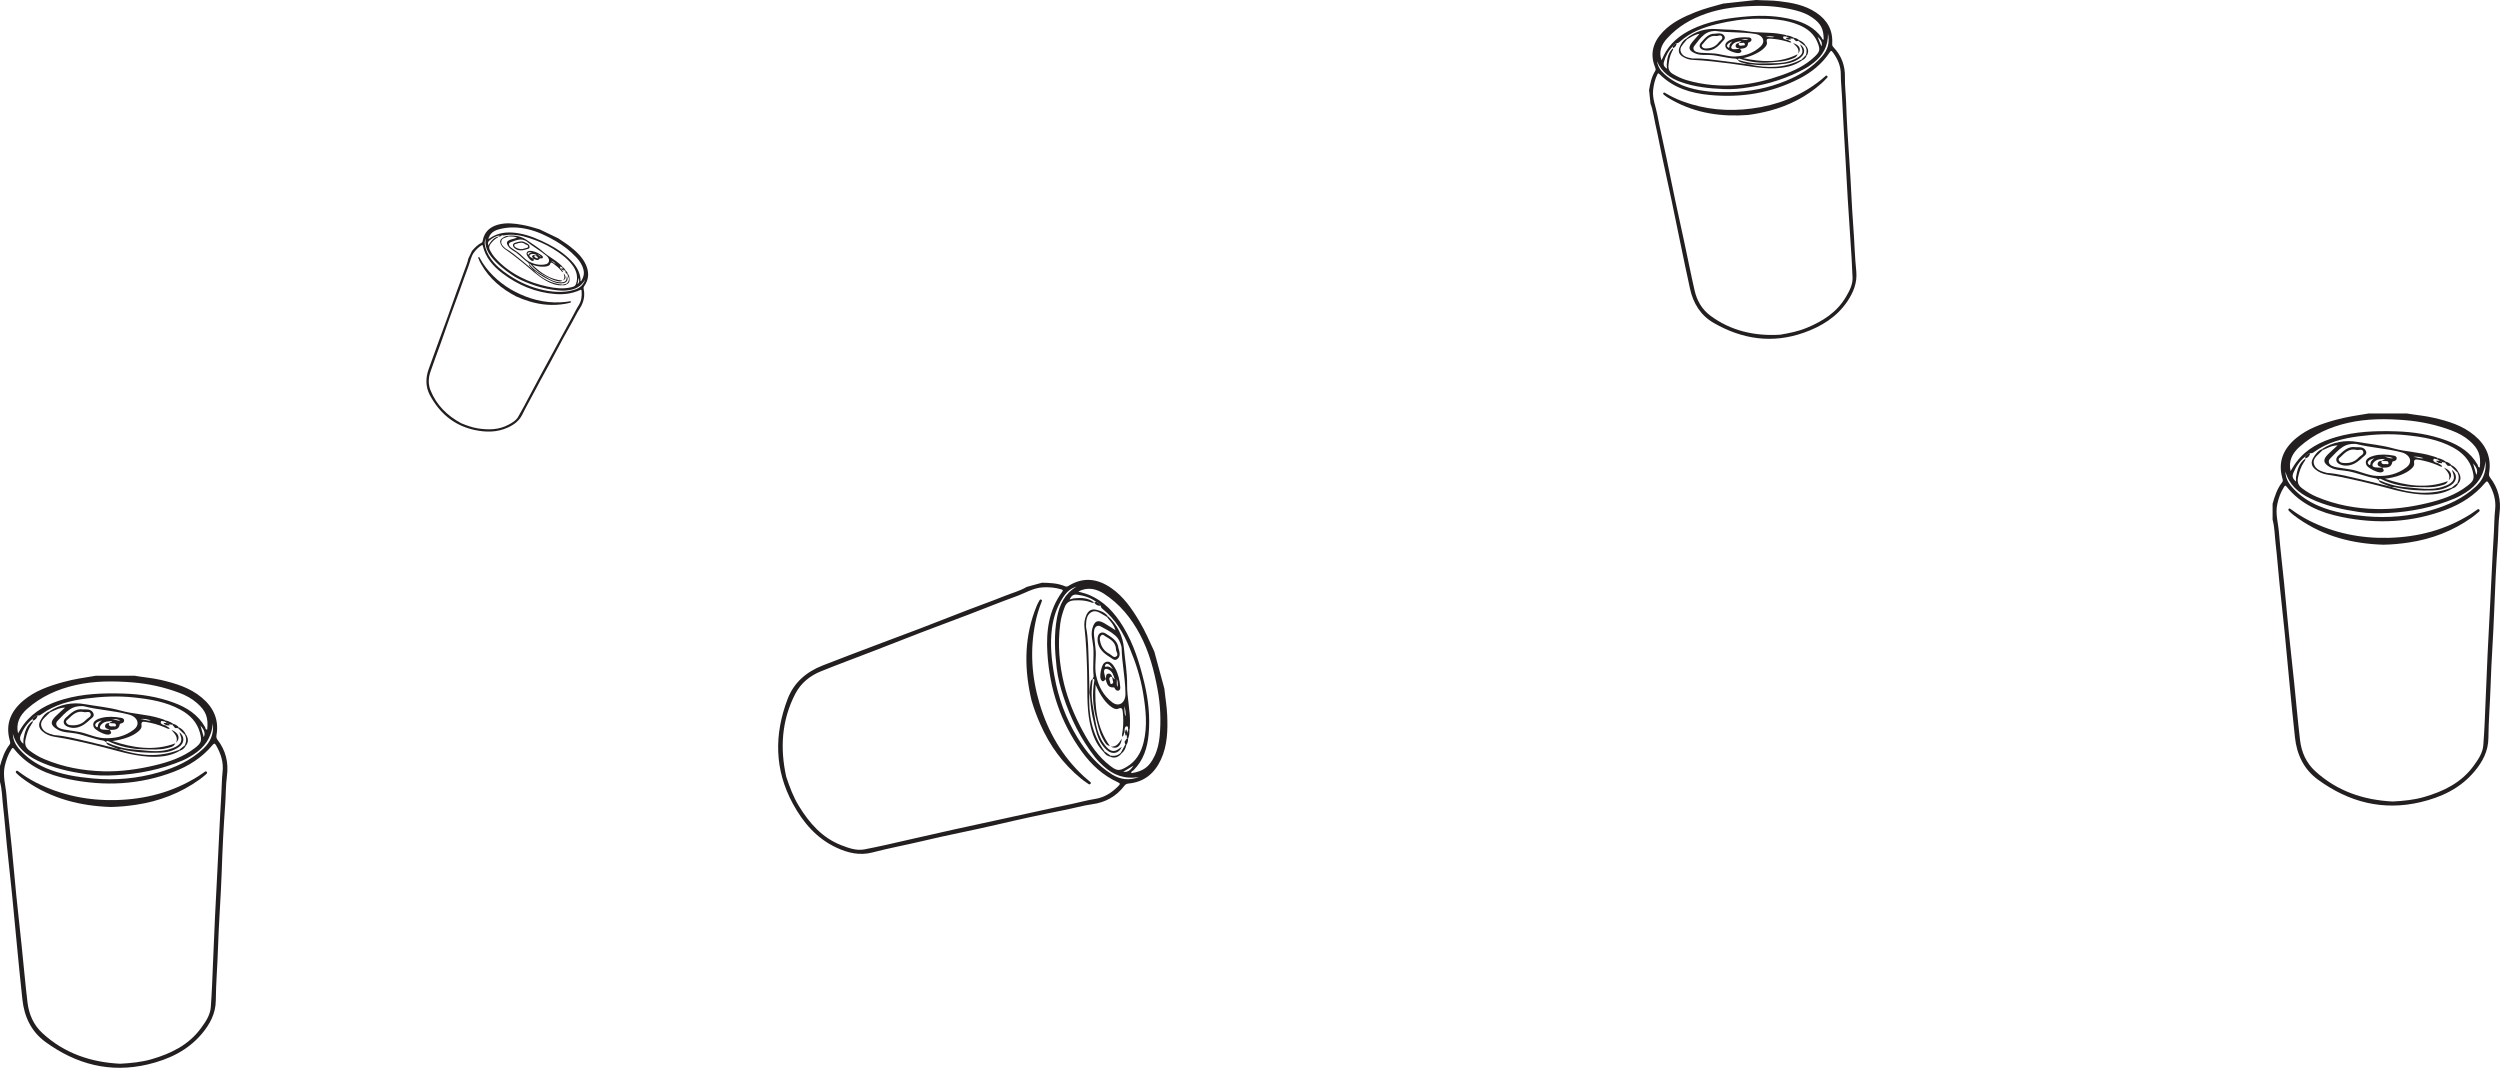 <?xml version="1.0" encoding="UTF-8"?>
<svg xmlns="http://www.w3.org/2000/svg" xmlns:xlink="http://www.w3.org/1999/xlink" width="210.151pt" height="89.759pt" viewBox="0 0 210.151 89.759" version="1.1">
<defs>
<clipPath id="clip1">
  <path d="M 0 56 L 20 56 L 20 89.758 L 0 89.758 Z M 0 56 "/>
</clipPath>
<clipPath id="clip2">
  <path d="M 191 34 L 210.152 34 L 210.152 68 L 191 68 Z M 191 34 "/>
</clipPath>
</defs>
<g id="surface1">
<g clip-path="url(#clip1)" clip-rule="nonzero">
<path style=" stroke:none;fill-rule:evenodd;fill:rgb(13.73%,12.16%,12.549%);fill-opacity:1;" d="M 17.129 61.969 C 17.312 61.566 17.09 61.277 16.852 60.992 C 16.945 61.316 17.035 61.645 17.129 61.969 M 1.078 61.68 C 1.098 62.199 1.273 62.594 1.684 63.043 C 2.297 63.723 3.043 64.219 3.883 64.574 C 5.148 65.109 6.477 65.32 7.836 65.441 C 9.699 65.609 11.527 65.449 13.316 64.934 C 14.711 64.535 16.008 63.945 17.09 62.938 C 17.699 62.367 17.988 61.695 17.895 60.785 C 17.789 62.02 17.176 62.852 16.219 63.453 C 15.938 63.629 15.648 63.797 15.348 63.926 C 13.539 64.688 11.645 65.066 9.695 65.168 C 8.879 65.211 8.055 65.203 7.234 65.078 C 5.828 64.867 4.441 64.562 3.152 63.938 C 2.18 63.465 1.391 62.797 1.078 61.68 M 1.516 61.645 C 1.68 61.383 1.816 61.121 2 60.883 C 2.855 59.762 4.035 59.156 5.348 58.781 C 6.992 58.305 8.68 58.25 10.371 58.301 C 11.832 58.344 13.262 58.566 14.637 59.078 C 15.707 59.477 16.641 60.07 17.23 61.105 C 17.277 61.184 17.254 61.344 17.418 61.332 C 17.523 60.316 17.316 59.766 16.566 59.105 C 16.125 58.715 15.605 58.441 15.059 58.234 C 13.812 57.766 12.527 57.48 11.199 57.367 C 9.57 57.234 7.949 57.223 6.348 57.59 C 4.832 57.934 3.445 58.551 2.273 59.594 C 1.66 60.145 1.328 60.797 1.516 61.645 M 10.102 89.418 C 11.016 89.367 11.898 89.285 12.75 89.035 C 14.371 88.562 15.852 87.848 16.883 86.441 C 17.277 85.906 17.668 85.348 17.719 84.664 C 17.809 83.422 17.859 82.172 17.906 80.926 C 18.004 78.32 18.137 75.715 18.277 73.113 C 18.391 71.016 18.473 68.914 18.602 66.816 C 18.645 66.172 18.637 65.52 18.711 64.875 C 18.801 64.066 18.566 63.355 18.172 62.668 C 18.059 62.48 18.008 62.457 17.855 62.641 C 16.984 63.688 15.863 64.395 14.609 64.875 C 11.746 65.969 8.801 66.117 5.812 65.504 C 4.012 65.129 2.367 64.445 1.18 62.953 C 1.059 62.801 1.016 62.898 0.949 63 C 0.676 63.43 0.512 63.902 0.398 64.398 C 0.215 65.23 0.48 66.031 0.543 66.844 C 0.648 68.242 0.828 69.637 0.969 71.031 C 1.105 72.445 1.23 73.863 1.371 75.277 C 1.512 76.672 1.672 78.066 1.816 79.465 C 1.984 81.066 2.121 82.668 2.312 84.266 C 2.43 85.262 2.824 86.168 3.574 86.852 C 5.422 88.555 7.656 89.297 10.102 89.418 M 2.746 60.422 C 2.277 60.789 1.965 61.27 1.738 61.812 C 1.625 62.09 1.695 62.301 1.969 62.523 C 1.969 62.348 1.953 62.234 1.973 62.129 C 2.074 61.539 2.227 60.977 2.75 60.602 C 2.789 60.727 2.695 60.805 2.637 60.895 C 2.375 61.281 2.242 61.715 2.145 62.164 C 2.062 62.539 2.148 62.84 2.465 63.078 C 2.859 63.375 3.273 63.629 3.727 63.816 C 5.316 64.484 6.988 64.793 8.699 64.836 C 10.152 64.871 11.594 64.672 13.008 64.336 C 14.211 64.051 15.371 63.656 16.367 62.891 C 16.926 62.461 16.988 62.277 16.809 61.602 C 16.566 60.699 15.969 60.098 15.18 59.664 C 13.953 58.988 12.602 58.77 11.234 58.625 C 9.891 58.484 8.551 58.547 7.219 58.723 C 5.895 58.895 4.621 59.223 3.512 60.02 C 3.406 60.094 3.309 60.172 3.168 60.137 C 2.992 60.184 2.84 60.258 2.746 60.422 M 11.297 56.801 C 12.039 56.93 12.793 56.988 13.527 57.156 C 14.766 57.445 15.973 57.809 16.969 58.645 C 17.945 59.465 18.422 60.496 18.199 61.789 C 18.172 61.945 18.191 62.059 18.281 62.18 C 18.977 63.078 19.223 64.098 19.078 65.211 C 18.973 66.012 18.988 66.82 18.93 67.621 C 18.793 69.512 18.699 71.402 18.637 73.297 C 18.562 75.441 18.391 77.582 18.324 79.73 C 18.281 81.184 18.152 82.633 18.141 84.086 C 18.133 85.195 17.648 86.09 16.965 86.902 C 15.773 88.312 14.191 89.055 12.434 89.473 C 9.258 90.223 6.398 89.469 3.809 87.578 C 2.625 86.711 2.039 85.465 1.883 84.023 C 1.715 82.504 1.57 80.98 1.422 79.457 C 1.281 78.043 1.156 76.633 1.016 75.219 C 0.875 73.82 0.715 72.426 0.574 71.031 C 0.465 69.93 0.383 68.832 0.254 67.734 C 0.176 67.062 0.18 66.383 0 65.723 L 0 64.395 C 0.18 63.758 0.383 63.125 0.801 62.598 C 0.898 62.473 0.852 62.359 0.82 62.238 C 0.434 60.855 0.918 59.766 1.973 58.883 C 2.938 58.074 4.098 57.672 5.293 57.34 C 6.203 57.086 7.137 56.953 8.066 56.801 Z M 11.297 56.801 "/>
</g>
<path style=" stroke:none;fill-rule:evenodd;fill:rgb(13.73%,12.16%,12.549%);fill-opacity:1;" d="M 2.758 60.594 C 2.754 60.535 2.75 60.477 2.746 60.422 C 2.84 60.258 2.992 60.184 3.168 60.137 C 3.117 60.363 2.98 60.52 2.758 60.594 "/>
<path style=" stroke:none;fill-rule:evenodd;fill:rgb(13.73%,12.16%,12.549%);fill-opacity:1;" d="M 9.316 67.836 C 6.773 67.754 4.34 67.148 2.184 65.645 C 1.91 65.453 1.645 65.258 1.406 65.02 C 1.352 64.965 1.285 64.898 1.352 64.82 C 1.43 64.738 1.5 64.816 1.555 64.855 C 2.039 65.219 2.543 65.539 3.082 65.809 C 5.188 66.863 7.422 67.312 9.766 67.254 C 12.227 67.188 14.535 66.582 16.637 65.27 C 16.797 65.168 16.953 65.059 17.109 64.953 C 17.195 64.891 17.305 64.77 17.387 64.898 C 17.461 65.012 17.316 65.086 17.238 65.156 C 17.082 65.289 16.922 65.418 16.754 65.539 C 15.156 66.68 13.375 67.359 11.441 67.648 C 10.75 67.754 10.062 67.82 9.316 67.836 "/>
<path style=" stroke:none;fill-rule:evenodd;fill:rgb(13.73%,12.16%,12.549%);fill-opacity:1;" d="M 11.816 60.461 C 12.109 60.441 12.371 60.641 12.684 60.551 C 12.391 60.48 12.117 60.375 11.816 60.461 M 6.926 59.355 C 6.516 59.344 6.195 59.422 5.906 59.605 C 5.492 59.875 5.172 60.25 4.832 60.602 C 4.648 60.789 4.715 61.055 4.965 61.188 C 5.113 61.266 5.281 61.312 5.457 61.336 C 5.801 61.379 6.141 61.453 6.48 61.496 C 7.25 61.598 7.938 62.004 8.719 62.047 C 9.645 62.098 10.508 61.902 11.25 61.332 C 11.715 60.98 11.652 60.473 11.145 60.184 C 11.039 60.121 10.91 60.086 10.793 60.055 C 9.559 59.73 8.277 59.684 7.043 59.367 C 6.98 59.352 6.918 59.355 6.926 59.355 M 4.145 59.797 C 5.059 59.195 6.105 59.008 7.129 59.191 C 8.129 59.371 9.156 59.453 10.133 59.73 C 11.215 60.039 12.344 60.035 13.41 60.375 C 13.574 60.426 13.742 60.465 13.895 60.555 L 13.824 60.641 C 13.715 60.672 13.508 60.477 13.512 60.773 C 13.613 60.926 13.789 60.938 13.941 60.992 C 14.031 61.105 14.219 61.105 14.262 61.27 C 14.094 61.285 13.965 61.188 13.82 61.129 C 13.324 60.922 12.816 60.777 12.285 60.691 C 11.98 60.641 11.852 60.656 11.898 61.004 C 11.922 61.203 11.773 61.355 11.629 61.48 C 11.379 61.703 11.082 61.848 10.773 61.969 C 10.344 62.133 9.898 62.23 9.441 62.293 C 11.195 62.867 12.949 63.156 14.738 62.484 C 14.605 62.793 14.305 62.82 14.039 62.891 C 13.406 63.055 12.758 62.996 12.113 62.988 C 11.07 62.977 10.062 62.762 9.117 62.312 C 8.992 62.254 8.945 62.285 8.926 62.402 C 8.848 62.352 8.773 62.27 8.688 62.258 C 7.898 62.137 7.16 61.805 6.375 61.656 C 5.855 61.559 5.305 61.602 4.824 61.316 C 4.246 60.973 4.195 60.688 4.672 60.215 C 4.914 59.973 5.172 59.754 5.473 59.48 C 4.961 59.488 4.598 59.719 4.215 59.879 C 4.191 59.852 4.168 59.824 4.145 59.797 "/>
<path style=" stroke:none;fill-rule:evenodd;fill:rgb(13.73%,12.16%,12.549%);fill-opacity:1;" d="M 15.125 63.105 C 14.289 63.594 13.371 63.66 12.434 63.602 C 10.961 63.504 9.574 63.016 8.152 62.68 C 6.961 62.395 5.77 62.117 4.559 61.93 C 4.195 61.875 3.863 61.727 3.578 61.488 C 3.266 61.223 3.203 60.914 3.402 60.559 C 3.578 60.242 3.793 59.949 4.145 59.797 C 4.168 59.824 4.191 59.852 4.215 59.879 C 4.156 59.934 4.094 59.98 4.039 60.039 C 3.762 60.332 3.348 60.605 3.477 61.051 C 3.613 61.531 4.105 61.668 4.555 61.793 C 4.57 61.797 4.586 61.797 4.602 61.797 C 5.559 61.867 6.484 62.125 7.414 62.336 C 8.27 62.535 9.117 62.758 9.969 62.969 C 11.66 63.539 13.355 63.691 15.062 63.031 C 15.086 63.055 15.105 63.082 15.125 63.105 "/>
<path style=" stroke:none;fill-rule:evenodd;fill:rgb(13.73%,12.16%,12.549%);fill-opacity:1;" d="M 15.605 61.703 C 15.836 62.043 15.879 62.379 15.602 62.715 C 15.578 62.691 15.555 62.676 15.531 62.656 C 15.672 62.359 15.695 62.059 15.539 61.762 C 15.562 61.742 15.582 61.723 15.605 61.703 "/>
<path style=" stroke:none;fill-rule:evenodd;fill:rgb(13.73%,12.16%,12.549%);fill-opacity:1;" d="M 15.027 61.133 C 15.289 61.258 15.48 61.445 15.605 61.703 C 15.582 61.723 15.562 61.742 15.539 61.762 C 15.348 61.574 15.156 61.391 14.965 61.207 C 14.984 61.184 15.008 61.156 15.027 61.133 "/>
<path style=" stroke:none;fill-rule:evenodd;fill:rgb(13.73%,12.16%,12.549%);fill-opacity:1;" d="M 13.895 60.555 C 14.137 60.598 14.352 60.703 14.555 60.844 C 14.531 60.871 14.508 60.898 14.488 60.926 C 14.402 60.91 14.32 60.895 14.234 60.883 C 14.172 60.848 14.105 60.816 14.039 60.781 C 13.969 60.734 13.895 60.688 13.824 60.641 Z M 13.895 60.555 "/>
<path style=" stroke:none;fill-rule:evenodd;fill:rgb(13.73%,12.16%,12.549%);fill-opacity:1;" d="M 14.555 60.844 C 14.738 60.895 14.902 60.984 15.027 61.133 C 15.008 61.156 14.984 61.184 14.965 61.207 C 14.887 61.203 14.805 61.203 14.723 61.199 C 14.688 61.156 14.648 61.113 14.613 61.07 C 14.57 61.023 14.531 60.973 14.488 60.926 C 14.512 60.898 14.531 60.871 14.555 60.844 "/>
<path style=" stroke:none;fill-rule:evenodd;fill:rgb(13.73%,12.16%,12.549%);fill-opacity:1;" d="M 15.602 62.715 C 15.492 62.906 15.336 63.039 15.125 63.105 C 15.105 63.082 15.086 63.055 15.062 63.031 C 15.219 62.906 15.375 62.781 15.531 62.656 C 15.555 62.676 15.578 62.691 15.602 62.715 "/>
<path style=" stroke:none;fill-rule:evenodd;fill:rgb(13.73%,12.16%,12.549%);fill-opacity:1;" d="M 13.965 60.961 C 13.91 60.887 13.773 60.895 13.758 60.773 C 13.852 60.777 13.945 60.781 14.039 60.781 C 14.105 60.816 14.172 60.848 14.238 60.883 C 14.238 60.914 14.238 60.949 14.242 60.98 C 14.148 60.977 14.055 60.969 13.965 60.961 "/>
<path style=" stroke:none;fill-rule:evenodd;fill:rgb(13.73%,12.16%,12.549%);fill-opacity:1;" d="M 9.371 60.461 C 9.613 60.41 9.836 60.641 10.121 60.555 C 9.875 60.477 9.645 60.391 9.371 60.461 M 8.566 60.547 C 8.395 60.633 8.191 60.648 8.062 60.805 C 7.996 60.883 7.98 60.973 8.055 61.059 C 8.082 61.09 8.133 61.141 8.16 61.133 C 8.262 61.109 8.219 61.008 8.238 60.941 C 8.293 60.754 8.441 60.668 8.566 60.547 M 9.215 61.352 C 9.406 61.582 9.383 61.695 9.129 61.75 C 8.844 61.812 7.977 61.379 7.875 61.109 C 7.797 60.902 7.832 60.711 8.027 60.566 C 8.18 60.453 8.359 60.387 8.539 60.344 C 9.082 60.211 9.629 60.242 10.172 60.34 C 10.293 60.359 10.43 60.41 10.434 60.566 C 10.441 60.691 10.348 60.758 10.234 60.797 C 10.18 60.82 10.078 60.832 10.074 60.863 C 9.992 61.391 9.586 61.348 9.211 61.355 C 9.09 61.238 8.805 61.27 8.832 61.023 C 8.855 60.832 9.023 60.758 9.219 60.781 C 9.188 60.82 9.129 60.867 9.137 60.891 C 9.227 61.168 9.473 61.012 9.645 61.066 C 9.715 61.09 9.758 61.004 9.746 60.941 C 9.699 60.738 9.52 60.828 9.395 60.797 C 9.336 60.781 9.27 60.789 9.207 60.789 C 9.234 60.672 9.375 60.73 9.438 60.621 C 9.082 60.625 8.746 60.633 8.5 60.922 C 8.316 61.137 8.379 61.301 8.656 61.332 C 8.844 61.355 9.031 61.344 9.215 61.352 "/>
<path style=" stroke:none;fill-rule:evenodd;fill:rgb(13.73%,12.16%,12.549%);fill-opacity:1;" d="M 7.043 59.855 C 6.453 59.723 6.094 60.09 5.727 60.445 C 5.645 60.523 5.496 60.594 5.574 60.75 C 5.645 60.883 5.758 60.941 5.918 60.957 C 6.434 61.012 6.887 60.891 7.242 60.5 C 7.383 60.344 7.691 60.254 7.621 60.008 C 7.539 59.73 7.238 59.914 7.043 59.855 M 6.984 59.633 C 7.09 59.633 7.168 59.629 7.246 59.633 C 7.52 59.633 7.758 59.719 7.859 59.988 C 7.953 60.242 7.715 60.352 7.574 60.484 C 7.266 60.777 6.938 61.043 6.504 61.152 C 6.215 61.219 5.938 61.195 5.672 61.082 C 5.312 60.934 5.246 60.598 5.531 60.336 C 5.953 59.957 6.359 59.531 6.984 59.633 "/>
<path style=" stroke:none;fill-rule:evenodd;fill:rgb(13.73%,12.16%,12.549%);fill-opacity:1;" d="M 14.406 61.352 C 15.031 61.613 15.184 62.031 14.805 62.434 C 15 61.953 14.672 61.664 14.406 61.352 "/>
<path style=" stroke:none;fill-rule:evenodd;fill:rgb(13.73%,12.16%,12.549%);fill-opacity:1;" d="M 15.078 61.543 C 15.547 61.914 15.527 62.477 15.008 62.816 C 14.551 63.121 14.031 63.254 13.488 63.27 C 12.414 63.305 11.348 63.246 10.293 63.004 C 10.188 62.977 10.074 62.98 9.965 62.973 C 9.738 62.887 9.508 62.805 9.289 62.703 C 9.145 62.641 8.961 62.598 8.922 62.395 C 9.656 62.719 10.418 62.945 11.219 63 C 12.266 63.07 13.312 63.312 14.348 62.945 C 14.496 62.895 14.645 62.844 14.781 62.77 C 15.258 62.504 15.348 62.223 15.133 61.719 C 15.109 61.664 15.098 61.602 15.078 61.543 "/>
<path style=" stroke:none;fill-rule:evenodd;fill:rgb(13.73%,12.16%,12.549%);fill-opacity:1;" d="M 48.547 23.891 C 48.734 23.738 48.691 23.547 48.641 23.355 C 48.613 23.535 48.582 23.711 48.547 23.891 M 40.832 20.023 C 40.719 20.277 40.715 20.512 40.809 20.824 C 40.949 21.297 41.195 21.711 41.52 22.078 C 42.008 22.629 42.602 23.043 43.234 23.418 C 44.102 23.934 45.023 24.277 46.012 24.445 C 46.781 24.574 47.547 24.59 48.305 24.352 C 48.734 24.219 49.031 23.961 49.195 23.496 C 48.859 24.07 48.367 24.332 47.762 24.398 C 47.586 24.422 47.406 24.438 47.23 24.43 C 46.176 24.379 45.172 24.121 44.203 23.715 C 43.793 23.547 43.395 23.352 43.027 23.102 C 42.395 22.672 41.793 22.203 41.312 21.602 C 40.953 21.145 40.723 20.637 40.832 20.023 M 41.051 20.105 C 41.191 20.02 41.32 19.922 41.465 19.848 C 42.141 19.504 42.852 19.488 43.578 19.609 C 44.484 19.758 45.316 20.125 46.125 20.543 C 46.824 20.902 47.465 21.344 48.012 21.91 C 48.438 22.352 48.754 22.859 48.801 23.496 C 48.805 23.547 48.754 23.617 48.84 23.652 C 49.125 23.184 49.152 22.867 48.945 22.371 C 48.82 22.078 48.629 21.828 48.414 21.602 C 47.918 21.082 47.363 20.645 46.742 20.281 C 45.984 19.84 45.199 19.457 44.34 19.262 C 43.523 19.078 42.707 19.055 41.895 19.289 C 41.473 19.41 41.156 19.652 41.051 20.105 M 38.762 35.574 C 39.215 35.762 39.664 35.926 40.133 36.004 C 41.031 36.148 41.914 36.148 42.742 35.703 C 43.059 35.535 43.375 35.355 43.559 35.035 C 43.895 34.453 44.207 33.863 44.52 33.266 C 45.172 32.027 45.844 30.793 46.516 29.562 C 47.059 28.574 47.586 27.574 48.137 26.586 C 48.309 26.281 48.453 25.965 48.641 25.672 C 48.875 25.301 48.926 24.898 48.891 24.473 C 48.883 24.355 48.863 24.332 48.746 24.387 C 48.078 24.691 47.371 24.773 46.652 24.715 C 45.008 24.582 43.547 23.969 42.238 22.977 C 41.453 22.379 40.816 21.664 40.586 20.664 C 40.562 20.559 40.516 20.598 40.461 20.633 C 40.23 20.777 40.039 20.969 39.871 21.184 C 39.586 21.543 39.531 21.992 39.371 22.402 C 39.098 23.105 38.859 23.824 38.602 24.531 C 38.344 25.25 38.074 25.965 37.812 26.684 C 37.559 27.395 37.312 28.105 37.059 28.82 C 36.766 29.633 36.461 30.445 36.18 31.262 C 36.004 31.773 35.988 32.305 36.191 32.812 C 36.695 34.066 37.602 34.945 38.762 35.574 M 41.934 19.797 C 41.621 19.867 41.355 20.027 41.121 20.238 C 41 20.348 40.988 20.465 41.07 20.637 C 41.109 20.555 41.129 20.492 41.164 20.445 C 41.348 20.188 41.551 19.945 41.895 19.887 C 41.883 19.957 41.82 19.977 41.77 20.004 C 41.555 20.129 41.387 20.309 41.238 20.504 C 41.109 20.668 41.082 20.832 41.18 21.023 C 41.301 21.258 41.445 21.477 41.621 21.676 C 42.238 22.367 42.973 22.902 43.797 23.32 C 44.492 23.68 45.234 23.918 46 24.086 C 46.652 24.227 47.305 24.305 47.969 24.16 C 48.336 24.086 48.41 24.008 48.48 23.641 C 48.57 23.145 48.422 22.715 48.141 22.32 C 47.703 21.711 47.098 21.289 46.469 20.902 C 45.848 20.52 45.184 20.238 44.5 20.016 C 43.816 19.789 43.121 19.652 42.398 19.781 C 42.332 19.793 42.262 19.809 42.203 19.758 C 42.109 19.742 42.016 19.742 41.934 19.797 M 46.922 20.031 C 47.25 20.266 47.605 20.469 47.922 20.723 C 48.453 21.148 48.957 21.605 49.246 22.242 C 49.527 22.867 49.52 23.477 49.109 24.055 C 49.059 24.125 49.043 24.184 49.059 24.262 C 49.188 24.859 49.07 25.414 48.742 25.918 C 48.504 26.281 48.324 26.676 48.109 27.055 C 47.605 27.938 47.117 28.836 46.645 29.738 C 46.113 30.762 45.531 31.758 45 32.785 C 44.641 33.477 44.242 34.152 43.902 34.855 C 43.637 35.391 43.195 35.711 42.676 35.945 C 41.77 36.355 40.828 36.348 39.879 36.141 C 38.164 35.766 36.953 34.734 36.137 33.219 C 35.766 32.52 35.77 31.781 36.027 31.047 C 36.301 30.27 36.586 29.496 36.867 28.723 C 37.129 28.008 37.395 27.293 37.656 26.574 C 37.91 25.863 38.16 25.148 38.414 24.441 C 38.617 23.883 38.832 23.328 39.027 22.766 C 39.145 22.426 39.301 22.094 39.371 21.73 C 39.473 21.516 39.574 21.301 39.68 21.086 C 39.914 20.82 40.156 20.562 40.484 20.402 C 40.559 20.363 40.566 20.297 40.578 20.234 C 40.711 19.473 41.199 19.055 41.918 18.871 C 42.574 18.703 43.23 18.781 43.883 18.898 C 44.387 18.984 44.871 19.137 45.355 19.277 C 45.879 19.531 46.402 19.777 46.922 20.031 "/>
<path style=" stroke:none;fill-rule:evenodd;fill:rgb(13.73%,12.16%,12.549%);fill-opacity:1;" d="M 41.898 19.883 C 41.91 19.855 41.922 19.828 41.934 19.797 C 42.02 19.742 42.109 19.742 42.203 19.758 C 42.129 19.859 42.023 19.902 41.898 19.883 "/>
<path style=" stroke:none;fill-rule:evenodd;fill:rgb(13.73%,12.16%,12.549%);fill-opacity:1;" d="M 43.398 24.922 C 42.184 24.293 41.141 23.434 40.445 22.199 C 40.359 22.047 40.273 21.887 40.215 21.719 C 40.203 21.68 40.184 21.629 40.234 21.609 C 40.293 21.586 40.305 21.641 40.324 21.676 C 40.477 21.961 40.648 22.234 40.844 22.488 C 41.621 23.492 42.598 24.227 43.75 24.742 C 44.957 25.285 46.219 25.527 47.543 25.379 C 47.645 25.367 47.746 25.352 47.848 25.336 C 47.902 25.324 47.984 25.293 47.996 25.375 C 48.004 25.445 47.914 25.449 47.863 25.465 C 47.754 25.492 47.648 25.52 47.539 25.535 C 46.5 25.719 45.477 25.637 44.469 25.324 C 44.113 25.215 43.762 25.086 43.398 24.922 "/>
<path style=" stroke:none;fill-rule:evenodd;fill:rgb(13.73%,12.16%,12.549%);fill-opacity:1;" d="M 46.324 21.926 C 46.469 21.984 46.551 22.145 46.723 22.172 C 46.598 22.07 46.488 21.953 46.324 21.926 M 44.207 20.254 C 44.012 20.152 43.84 20.117 43.656 20.141 C 43.391 20.172 43.148 20.281 42.902 20.371 C 42.77 20.418 42.742 20.562 42.832 20.688 C 42.887 20.758 42.957 20.82 43.035 20.871 C 43.191 20.973 43.34 21.086 43.496 21.188 C 43.844 21.414 44.082 21.773 44.453 21.977 C 44.891 22.215 45.355 22.32 45.848 22.219 C 46.152 22.156 46.242 21.895 46.062 21.637 C 46.023 21.582 45.973 21.535 45.922 21.492 C 45.398 21.047 44.785 20.727 44.262 20.285 C 44.234 20.266 44.203 20.25 44.207 20.254 M 42.758 19.82 C 43.34 19.742 43.891 19.895 44.344 20.219 C 44.789 20.539 45.27 20.82 45.676 21.184 C 46.129 21.582 46.68 21.844 47.117 22.254 C 47.184 22.32 47.258 22.375 47.309 22.453 C 47.289 22.461 47.273 22.469 47.254 22.48 C 47.195 22.469 47.141 22.328 47.074 22.473 C 47.09 22.57 47.168 22.617 47.23 22.676 C 47.246 22.754 47.336 22.797 47.32 22.887 C 47.238 22.855 47.195 22.777 47.141 22.715 C 46.949 22.5 46.734 22.312 46.496 22.145 C 46.359 22.055 46.297 22.027 46.238 22.211 C 46.203 22.312 46.094 22.352 45.996 22.379 C 45.82 22.426 45.645 22.426 45.465 22.414 C 45.219 22.395 44.984 22.34 44.746 22.262 C 45.461 22.949 46.246 23.496 47.27 23.586 C 47.133 23.707 46.98 23.648 46.836 23.621 C 46.492 23.555 46.191 23.375 45.879 23.223 C 45.375 22.973 44.938 22.637 44.582 22.195 C 44.535 22.141 44.508 22.145 44.469 22.195 C 44.445 22.152 44.426 22.094 44.391 22.07 C 44.031 21.828 43.754 21.496 43.406 21.238 C 43.176 21.074 42.902 20.965 42.734 20.715 C 42.531 20.414 42.574 20.266 42.914 20.145 C 43.09 20.086 43.266 20.039 43.473 19.977 C 43.223 19.863 42.996 19.891 42.77 19.879 C 42.766 19.859 42.762 19.84 42.758 19.82 "/>
<path style=" stroke:none;fill-rule:evenodd;fill:rgb(13.73%,12.16%,12.549%);fill-opacity:1;" d="M 47.312 23.977 C 46.793 24.023 46.336 23.84 45.895 23.594 C 45.203 23.203 44.641 22.645 44.031 22.152 C 43.52 21.738 43.008 21.324 42.461 20.953 C 42.297 20.84 42.172 20.691 42.09 20.512 C 42 20.309 42.039 20.145 42.219 20.02 C 42.379 19.906 42.551 19.812 42.758 19.82 C 42.762 19.84 42.766 19.859 42.77 19.879 C 42.73 19.891 42.688 19.898 42.648 19.914 C 42.449 19.992 42.18 20.027 42.141 20.273 C 42.098 20.539 42.305 20.723 42.492 20.887 C 42.496 20.891 42.504 20.895 42.512 20.898 C 42.961 21.156 43.348 21.492 43.754 21.812 C 44.121 22.109 44.48 22.414 44.844 22.711 C 45.531 23.383 46.32 23.852 47.301 23.926 C 47.305 23.945 47.309 23.961 47.312 23.977 "/>
<path style=" stroke:none;fill-rule:evenodd;fill:rgb(13.73%,12.16%,12.549%);fill-opacity:1;" d="M 47.871 23.41 C 47.906 23.629 47.848 23.801 47.637 23.898 C 47.629 23.883 47.621 23.867 47.613 23.852 C 47.754 23.742 47.832 23.602 47.828 23.422 C 47.84 23.418 47.855 23.414 47.871 23.41 "/>
<path style=" stroke:none;fill-rule:evenodd;fill:rgb(13.73%,12.16%,12.549%);fill-opacity:1;" d="M 47.723 23 C 47.82 23.117 47.871 23.258 47.871 23.41 C 47.855 23.414 47.84 23.418 47.828 23.422 C 47.777 23.285 47.727 23.152 47.676 23.02 C 47.691 23.012 47.707 23.008 47.723 23 "/>
<path style=" stroke:none;fill-rule:evenodd;fill:rgb(13.73%,12.16%,12.549%);fill-opacity:1;" d="M 47.309 22.453 C 47.418 22.531 47.496 22.633 47.562 22.75 C 47.547 22.758 47.527 22.766 47.512 22.773 C 47.473 22.746 47.438 22.719 47.398 22.691 C 47.375 22.66 47.352 22.629 47.328 22.602 C 47.305 22.559 47.277 22.52 47.254 22.48 C 47.273 22.473 47.293 22.461 47.309 22.453 "/>
<path style=" stroke:none;fill-rule:evenodd;fill:rgb(13.73%,12.16%,12.549%);fill-opacity:1;" d="M 47.562 22.75 C 47.641 22.816 47.699 22.898 47.727 23 C 47.707 23.004 47.691 23.012 47.68 23.02 C 47.641 23 47.598 22.98 47.562 22.961 C 47.555 22.93 47.547 22.902 47.539 22.871 C 47.527 22.84 47.52 22.805 47.512 22.773 C 47.527 22.762 47.547 22.758 47.562 22.75 "/>
<path style=" stroke:none;fill-rule:evenodd;fill:rgb(13.73%,12.16%,12.549%);fill-opacity:1;" d="M 47.637 23.898 C 47.539 23.969 47.434 23.992 47.312 23.977 C 47.309 23.961 47.305 23.941 47.301 23.926 C 47.406 23.902 47.512 23.879 47.613 23.852 C 47.621 23.867 47.629 23.883 47.637 23.898 "/>
<path style=" stroke:none;fill-rule:evenodd;fill:rgb(13.73%,12.16%,12.549%);fill-opacity:1;" d="M 47.25 22.668 C 47.238 22.617 47.172 22.594 47.191 22.531 C 47.238 22.551 47.281 22.578 47.328 22.598 C 47.352 22.629 47.375 22.66 47.398 22.691 C 47.391 22.711 47.387 22.727 47.379 22.742 C 47.336 22.719 47.293 22.695 47.25 22.668 "/>
<path style=" stroke:none;fill-rule:evenodd;fill:rgb(13.73%,12.16%,12.549%);fill-opacity:1;" d="M 45.137 21.359 C 45.266 21.391 45.32 21.555 45.48 21.578 C 45.379 21.484 45.285 21.391 45.137 21.359 M 44.727 21.211 C 44.625 21.215 44.52 21.176 44.422 21.219 C 44.371 21.242 44.344 21.285 44.359 21.34 C 44.367 21.363 44.379 21.398 44.395 21.402 C 44.449 21.414 44.453 21.355 44.477 21.328 C 44.547 21.25 44.637 21.242 44.727 21.211 M 44.855 21.754 C 44.895 21.91 44.855 21.961 44.719 21.926 C 44.566 21.891 44.25 21.48 44.262 21.324 C 44.27 21.203 44.336 21.121 44.461 21.098 C 44.562 21.074 44.664 21.086 44.762 21.109 C 45.055 21.168 45.312 21.312 45.555 21.484 C 45.605 21.523 45.664 21.578 45.629 21.656 C 45.602 21.719 45.539 21.73 45.477 21.723 C 45.445 21.719 45.395 21.703 45.387 21.715 C 45.223 21.953 45.035 21.84 44.852 21.754 C 44.82 21.668 44.676 21.617 44.746 21.504 C 44.801 21.418 44.898 21.422 44.988 21.477 C 44.965 21.488 44.926 21.496 44.922 21.512 C 44.902 21.668 45.059 21.652 45.129 21.715 C 45.16 21.742 45.199 21.711 45.207 21.68 C 45.23 21.57 45.125 21.57 45.07 21.527 C 45.047 21.504 45.012 21.496 44.984 21.477 C 45.023 21.43 45.078 21.488 45.133 21.449 C 44.957 21.371 44.793 21.297 44.609 21.379 C 44.469 21.441 44.461 21.535 44.59 21.613 C 44.672 21.668 44.766 21.707 44.855 21.754 "/>
<path style=" stroke:none;fill-rule:evenodd;fill:rgb(13.73%,12.16%,12.549%);fill-opacity:1;" d="M 44.148 20.523 C 43.895 20.32 43.633 20.414 43.375 20.504 C 43.316 20.523 43.227 20.52 43.23 20.613 C 43.23 20.695 43.273 20.754 43.348 20.797 C 43.586 20.941 43.832 20.988 44.098 20.883 C 44.203 20.84 44.371 20.867 44.395 20.73 C 44.418 20.578 44.23 20.594 44.148 20.523 M 44.172 20.402 C 44.223 20.426 44.262 20.445 44.301 20.461 C 44.43 20.527 44.527 20.625 44.516 20.777 C 44.5 20.922 44.359 20.922 44.262 20.953 C 44.043 21.023 43.82 21.078 43.586 21.027 C 43.43 20.992 43.301 20.914 43.199 20.801 C 43.059 20.645 43.105 20.465 43.305 20.406 C 43.594 20.32 43.891 20.207 44.172 20.402 "/>
<path style=" stroke:none;fill-rule:evenodd;fill:rgb(13.73%,12.16%,12.549%);fill-opacity:1;" d="M 47.375 22.961 C 47.613 23.234 47.594 23.469 47.312 23.578 C 47.52 23.391 47.43 23.172 47.375 22.961 "/>
<path style=" stroke:none;fill-rule:evenodd;fill:rgb(13.73%,12.16%,12.549%);fill-opacity:1;" d="M 47.656 23.207 C 47.797 23.496 47.656 23.766 47.324 23.812 C 47.035 23.852 46.75 23.793 46.48 23.676 C 45.953 23.445 45.449 23.168 44.996 22.805 C 44.949 22.77 44.891 22.742 44.844 22.715 C 44.754 22.621 44.66 22.527 44.578 22.426 C 44.52 22.363 44.441 22.301 44.469 22.191 C 44.75 22.52 45.066 22.809 45.445 23.02 C 45.934 23.293 46.387 23.656 46.973 23.723 C 47.055 23.73 47.141 23.742 47.227 23.734 C 47.52 23.719 47.625 23.602 47.641 23.309 C 47.641 23.273 47.648 23.242 47.656 23.207 "/>
<path style=" stroke:none;fill-rule:evenodd;fill:rgb(13.73%,12.16%,12.549%);fill-opacity:1;" d="M 94.422 64.875 C 94.859 64.949 95.078 64.66 95.289 64.355 C 95 64.531 94.711 64.703 94.422 64.875 M 90.492 49.312 C 89.996 49.469 89.66 49.746 89.336 50.254 C 88.84 51.023 88.559 51.875 88.434 52.777 C 88.25 54.137 88.391 55.477 88.633 56.82 C 88.961 58.664 89.59 60.387 90.559 61.98 C 91.309 63.215 92.223 64.316 93.477 65.098 C 94.184 65.535 94.91 65.637 95.762 65.309 C 94.547 65.527 93.582 65.156 92.75 64.391 C 92.508 64.164 92.27 63.934 92.062 63.672 C 90.855 62.129 89.996 60.398 89.387 58.543 C 89.129 57.766 88.922 56.969 88.824 56.148 C 88.66 54.73 88.59 53.316 88.855 51.906 C 89.055 50.844 89.492 49.91 90.492 49.312 M 90.641 49.727 C 90.934 49.816 91.227 49.879 91.504 49.992 C 92.809 50.523 93.699 51.508 94.41 52.676 C 95.301 54.133 95.793 55.75 96.191 57.395 C 96.531 58.816 96.688 60.258 96.555 61.715 C 96.453 62.852 96.125 63.91 95.281 64.75 C 95.215 64.816 95.055 64.836 95.109 64.992 C 96.117 64.828 96.594 64.48 97.035 63.586 C 97.297 63.055 97.422 62.484 97.48 61.902 C 97.605 60.574 97.547 59.258 97.305 57.949 C 97.008 56.344 96.594 54.773 95.82 53.324 C 95.09 51.953 94.133 50.777 92.816 49.918 C 92.129 49.473 91.41 49.324 90.641 49.727 M 66.09 65.293 C 66.379 66.164 66.688 66.992 67.152 67.75 C 68.035 69.191 69.109 70.43 70.742 71.059 C 71.359 71.297 72.004 71.527 72.672 71.398 C 73.898 71.16 75.117 70.883 76.336 70.598 C 78.871 70.012 81.418 69.453 83.969 68.906 C 86.023 68.469 88.07 67.996 90.129 67.574 C 90.762 67.441 91.391 67.262 92.027 67.164 C 92.836 67.043 93.465 66.629 94.02 66.066 C 94.172 65.91 94.18 65.855 93.961 65.754 C 92.723 65.188 91.746 64.293 90.957 63.207 C 89.152 60.73 88.234 57.93 88.043 54.883 C 87.93 53.047 88.16 51.285 89.289 49.746 C 89.406 49.59 89.301 49.57 89.184 49.535 C 88.695 49.387 88.199 49.348 87.688 49.371 C 86.84 49.41 86.137 49.879 85.367 50.148 C 84.047 50.621 82.746 51.16 81.434 51.656 C 80.105 52.164 78.773 52.652 77.449 53.16 C 76.137 53.664 74.832 54.184 73.523 54.688 C 72.023 55.27 70.512 55.824 69.02 56.426 C 68.086 56.801 67.32 57.422 66.852 58.324 C 65.699 60.551 65.562 62.906 66.09 65.293 M 92.145 50.594 C 91.664 50.234 91.121 50.062 90.535 49.988 C 90.238 49.949 90.055 50.07 89.914 50.398 C 90.082 50.348 90.188 50.305 90.293 50.297 C 90.887 50.238 91.473 50.238 91.969 50.645 C 91.859 50.715 91.758 50.648 91.656 50.613 C 91.215 50.461 90.766 50.445 90.305 50.469 C 89.918 50.488 89.652 50.648 89.504 51.02 C 89.324 51.477 89.188 51.945 89.125 52.43 C 88.898 54.141 89.039 55.832 89.445 57.492 C 89.793 58.906 90.359 60.246 91.055 61.523 C 91.645 62.605 92.332 63.625 93.336 64.387 C 93.895 64.812 94.086 64.824 94.691 64.473 C 95.5 64.004 95.922 63.266 96.133 62.395 C 96.465 61.035 96.32 59.672 96.098 58.312 C 95.887 56.98 95.473 55.707 94.953 54.465 C 94.441 53.23 93.789 52.086 92.73 51.227 C 92.633 51.148 92.531 51.066 92.531 50.926 C 92.438 50.773 92.328 50.641 92.145 50.594 M 97.879 57.895 C 97.949 58.645 98.09 59.387 98.117 60.145 C 98.168 61.41 98.133 62.672 97.586 63.855 C 97.051 65.012 96.18 65.738 94.875 65.863 C 94.715 65.879 94.613 65.926 94.52 66.047 C 93.836 66.953 92.914 67.457 91.805 67.605 C 91.004 67.719 90.227 67.945 89.438 68.098 C 87.578 68.465 85.727 68.867 83.883 69.301 C 81.793 69.793 79.684 70.188 77.594 70.688 C 76.184 71.027 74.75 71.285 73.344 71.656 C 72.27 71.938 71.281 71.703 70.316 71.254 C 68.645 70.477 67.512 69.148 66.648 67.559 C 65.09 64.691 65.07 61.73 66.215 58.738 C 66.742 57.367 67.789 56.477 69.141 55.945 C 70.562 55.387 71.996 54.848 73.426 54.305 C 74.754 53.805 76.086 53.312 77.41 52.805 C 78.719 52.301 80.027 51.781 81.336 51.281 C 82.367 50.883 83.406 50.52 84.43 50.105 C 85.059 49.855 85.719 49.68 86.309 49.336 C 86.734 49.219 87.164 49.102 87.59 48.984 C 88.254 48.992 88.914 49.02 89.535 49.285 C 89.676 49.348 89.777 49.277 89.883 49.211 C 91.117 48.473 92.297 48.656 93.426 49.441 C 94.461 50.164 95.152 51.18 95.785 52.242 C 96.27 53.059 96.641 53.922 97.035 54.777 C 97.316 55.816 97.598 56.855 97.879 57.895 "/>
<path style=" stroke:none;fill-rule:evenodd;fill:rgb(13.73%,12.16%,12.549%);fill-opacity:1;" d="M 91.98 50.648 C 92.035 50.629 92.09 50.609 92.145 50.594 C 92.328 50.641 92.438 50.77 92.527 50.926 C 92.297 50.938 92.109 50.848 91.98 50.648 "/>
<path style=" stroke:none;fill-rule:evenodd;fill:rgb(13.73%,12.16%,12.549%);fill-opacity:1;" d="M 86.711 58.875 C 86.125 56.402 86.066 53.895 86.957 51.418 C 87.066 51.105 87.188 50.797 87.355 50.508 C 87.395 50.441 87.438 50.355 87.531 50.402 C 87.633 50.453 87.574 50.543 87.551 50.605 C 87.328 51.168 87.152 51.738 87.035 52.332 C 86.566 54.637 86.719 56.914 87.391 59.16 C 88.098 61.516 89.289 63.586 91.109 65.27 C 91.246 65.395 91.395 65.516 91.539 65.641 C 91.617 65.711 91.766 65.781 91.66 65.895 C 91.574 65.996 91.461 65.875 91.375 65.816 C 91.203 65.703 91.035 65.582 90.879 65.453 C 89.355 64.211 88.234 62.672 87.449 60.879 C 87.168 60.242 86.922 59.594 86.711 58.875 "/>
<path style=" stroke:none;fill-rule:evenodd;fill:rgb(13.73%,12.16%,12.549%);fill-opacity:1;" d="M 94.484 59.359 C 94.578 59.633 94.457 59.938 94.625 60.219 C 94.613 59.918 94.645 59.621 94.484 59.359 M 94.266 54.348 C 94.168 53.945 94.012 53.66 93.758 53.43 C 93.391 53.102 92.945 52.887 92.516 52.652 C 92.285 52.523 92.047 52.66 91.984 52.934 C 91.949 53.098 91.945 53.273 91.969 53.449 C 92.02 53.793 92.039 54.137 92.086 54.48 C 92.191 55.246 91.977 56.02 92.141 56.785 C 92.336 57.691 92.75 58.473 93.496 59.039 C 93.957 59.395 94.43 59.203 94.574 58.637 C 94.605 58.516 94.609 58.387 94.605 58.262 C 94.594 56.988 94.305 55.738 94.285 54.461 C 94.285 54.398 94.266 54.34 94.266 54.348 M 93.113 51.781 C 93.93 52.504 94.387 53.465 94.48 54.5 C 94.57 55.516 94.758 56.527 94.746 57.543 C 94.73 58.664 95.031 59.754 94.984 60.871 C 94.977 61.043 94.988 61.215 94.938 61.387 C 94.902 61.371 94.871 61.355 94.836 61.34 C 94.777 61.242 94.914 60.992 94.625 61.074 C 94.504 61.215 94.539 61.387 94.531 61.547 C 94.445 61.66 94.492 61.844 94.34 61.926 C 94.285 61.77 94.348 61.617 94.367 61.465 C 94.434 60.934 94.441 60.406 94.383 59.867 C 94.352 59.562 94.305 59.441 93.98 59.578 C 93.793 59.656 93.609 59.551 93.449 59.445 C 93.168 59.258 92.953 59.012 92.754 58.742 C 92.484 58.375 92.273 57.973 92.094 57.547 C 92 59.387 92.18 61.156 93.297 62.707 C 92.965 62.66 92.859 62.375 92.723 62.137 C 92.398 61.57 92.285 60.93 92.121 60.305 C 91.859 59.297 91.801 58.27 91.988 57.234 C 92.012 57.102 91.973 57.066 91.852 57.074 C 91.879 56.984 91.941 56.895 91.93 56.809 C 91.84 56.012 91.965 55.215 91.902 54.418 C 91.863 53.891 91.676 53.371 91.824 52.832 C 92.004 52.188 92.266 52.062 92.848 52.398 C 93.141 52.566 93.422 52.762 93.766 52.977 C 93.625 52.484 93.305 52.195 93.051 51.867 C 93.07 51.84 93.09 51.809 93.113 51.781 "/>
<path style=" stroke:none;fill-rule:evenodd;fill:rgb(13.73%,12.16%,12.549%);fill-opacity:1;" d="M 92.801 63.242 C 92.105 62.562 91.805 61.695 91.613 60.777 C 91.32 59.332 91.43 57.863 91.383 56.402 C 91.344 55.18 91.301 53.957 91.16 52.738 C 91.117 52.375 91.176 52.012 91.332 51.676 C 91.508 51.305 91.785 51.164 92.18 51.262 C 92.535 51.348 92.871 51.48 93.113 51.781 C 93.094 51.809 93.07 51.84 93.051 51.867 C 92.984 51.824 92.922 51.777 92.852 51.742 C 92.496 51.551 92.121 51.223 91.727 51.465 C 91.301 51.723 91.297 52.234 91.293 52.699 C 91.293 52.715 91.297 52.73 91.301 52.742 C 91.484 53.688 91.48 54.645 91.516 55.598 C 91.555 56.477 91.559 57.355 91.578 58.23 C 91.473 60.012 91.77 61.691 92.855 63.164 C 92.84 63.191 92.816 63.215 92.801 63.242 "/>
<path style=" stroke:none;fill-rule:evenodd;fill:rgb(13.73%,12.16%,12.549%);fill-opacity:1;" d="M 94.277 63.34 C 94.012 63.648 93.699 63.781 93.301 63.602 C 93.316 63.57 93.328 63.543 93.34 63.516 C 93.664 63.574 93.961 63.52 94.207 63.289 C 94.23 63.305 94.254 63.32 94.277 63.34 "/>
<path style=" stroke:none;fill-rule:evenodd;fill:rgb(13.73%,12.16%,12.549%);fill-opacity:1;" d="M 94.676 62.629 C 94.625 62.914 94.492 63.148 94.277 63.34 C 94.254 63.32 94.23 63.305 94.207 63.289 C 94.332 63.055 94.461 62.824 94.59 62.59 C 94.617 62.605 94.645 62.617 94.676 62.629 "/>
<path style=" stroke:none;fill-rule:evenodd;fill:rgb(13.73%,12.16%,12.549%);fill-opacity:1;" d="M 94.938 61.387 C 94.961 61.633 94.914 61.867 94.828 62.098 C 94.797 62.086 94.766 62.07 94.734 62.055 C 94.727 61.969 94.719 61.887 94.711 61.801 C 94.727 61.73 94.742 61.66 94.758 61.586 C 94.785 61.504 94.809 61.422 94.836 61.34 C 94.871 61.355 94.902 61.371 94.938 61.387 "/>
<path style=" stroke:none;fill-rule:evenodd;fill:rgb(13.73%,12.16%,12.549%);fill-opacity:1;" d="M 94.828 62.098 C 94.828 62.289 94.789 62.473 94.676 62.629 C 94.645 62.617 94.617 62.605 94.59 62.59 C 94.57 62.512 94.551 62.434 94.531 62.355 C 94.566 62.309 94.594 62.262 94.625 62.215 C 94.664 62.16 94.699 62.109 94.734 62.055 C 94.77 62.07 94.797 62.086 94.828 62.098 "/>
<path style=" stroke:none;fill-rule:evenodd;fill:rgb(13.73%,12.16%,12.549%);fill-opacity:1;" d="M 93.305 63.602 C 93.086 63.547 92.918 63.43 92.797 63.242 C 92.816 63.215 92.836 63.191 92.855 63.164 C 93.016 63.281 93.18 63.398 93.34 63.516 C 93.328 63.543 93.316 63.57 93.305 63.602 "/>
<path style=" stroke:none;fill-rule:evenodd;fill:rgb(13.73%,12.16%,12.549%);fill-opacity:1;" d="M 94.562 61.559 C 94.621 61.484 94.578 61.359 94.688 61.312 C 94.711 61.406 94.734 61.496 94.758 61.586 C 94.742 61.66 94.727 61.73 94.711 61.801 C 94.68 61.812 94.648 61.824 94.613 61.836 C 94.598 61.742 94.578 61.652 94.562 61.559 "/>
<path style=" stroke:none;fill-rule:evenodd;fill:rgb(13.73%,12.16%,12.549%);fill-opacity:1;" d="M 93.84 56.996 C 93.953 57.215 93.789 57.492 93.949 57.746 C 93.961 57.488 93.98 57.246 93.84 56.996 M 93.547 56.246 C 93.422 56.098 93.348 55.91 93.168 55.824 C 93.074 55.777 92.984 55.789 92.922 55.883 C 92.898 55.918 92.863 55.98 92.875 56.004 C 92.926 56.098 93.012 56.027 93.082 56.027 C 93.273 56.031 93.398 56.152 93.547 56.246 M 92.945 57.082 C 92.77 57.324 92.652 57.332 92.535 57.102 C 92.402 56.844 92.59 55.895 92.824 55.723 C 93.004 55.594 93.199 55.578 93.387 55.727 C 93.539 55.844 93.648 56 93.738 56.164 C 94.008 56.652 94.121 57.188 94.168 57.738 C 94.18 57.859 94.168 58.008 94.02 58.051 C 93.898 58.09 93.809 58.016 93.742 57.922 C 93.707 57.871 93.668 57.777 93.641 57.781 C 93.105 57.84 93.043 57.438 92.938 57.078 C 93.016 56.93 92.914 56.664 93.16 56.625 C 93.348 56.598 93.461 56.742 93.492 56.93 C 93.449 56.914 93.387 56.867 93.363 56.883 C 93.121 57.043 93.336 57.242 93.328 57.422 C 93.328 57.492 93.422 57.516 93.477 57.484 C 93.66 57.387 93.527 57.234 93.523 57.109 C 93.523 57.047 93.5 56.988 93.484 56.926 C 93.605 56.918 93.586 57.07 93.703 57.105 C 93.609 56.762 93.512 56.438 93.172 56.277 C 92.914 56.156 92.773 56.258 92.812 56.535 C 92.844 56.719 92.898 56.898 92.945 57.082 "/>
<path style=" stroke:none;fill-rule:evenodd;fill:rgb(13.73%,12.16%,12.549%);fill-opacity:1;" d="M 93.812 54.59 C 93.793 53.988 93.34 53.734 92.902 53.477 C 92.801 53.418 92.699 53.289 92.57 53.41 C 92.457 53.508 92.434 53.637 92.457 53.793 C 92.539 54.309 92.777 54.715 93.246 54.953 C 93.434 55.047 93.602 55.324 93.82 55.191 C 94.066 55.039 93.812 54.793 93.812 54.59 M 94.016 54.477 C 94.047 54.578 94.066 54.652 94.086 54.73 C 94.152 54.992 94.133 55.246 93.902 55.414 C 93.684 55.57 93.512 55.371 93.348 55.27 C 92.984 55.051 92.641 54.805 92.426 54.414 C 92.285 54.148 92.234 53.875 92.27 53.59 C 92.32 53.207 92.629 53.051 92.953 53.262 C 93.43 53.566 93.949 53.844 94.016 54.477 "/>
<path style=" stroke:none;fill-rule:evenodd;fill:rgb(13.73%,12.16%,12.549%);fill-opacity:1;" d="M 94.301 62.09 C 94.215 62.762 93.852 63.016 93.363 62.758 C 93.879 62.816 94.07 62.426 94.301 62.09 "/>
<path style=" stroke:none;fill-rule:evenodd;fill:rgb(13.73%,12.16%,12.549%);fill-opacity:1;" d="M 94.297 62.789 C 94.059 63.336 93.512 63.465 93.047 63.055 C 92.637 62.695 92.371 62.227 92.211 61.707 C 91.898 60.68 91.676 59.633 91.633 58.555 C 91.629 58.445 91.594 58.336 91.574 58.23 C 91.602 57.988 91.613 57.746 91.656 57.508 C 91.68 57.348 91.676 57.164 91.855 57.07 C 91.738 57.863 91.719 58.66 91.879 59.445 C 92.082 60.473 92.125 61.547 92.746 62.453 C 92.836 62.578 92.926 62.711 93.035 62.824 C 93.414 63.215 93.707 63.227 94.141 62.887 C 94.188 62.848 94.242 62.82 94.297 62.789 "/>
<path style=" stroke:none;fill-rule:evenodd;fill:rgb(13.73%,12.16%,12.549%);fill-opacity:1;" d="M 153.109 3.898 C 153.234 3.535 153.012 3.309 152.785 3.086 C 152.891 3.355 153 3.629 153.109 3.898 M 139.293 5.145 C 139.359 5.586 139.551 5.91 139.938 6.258 C 140.531 6.785 141.219 7.141 141.973 7.367 C 143.109 7.711 144.27 7.77 145.449 7.746 C 147.066 7.715 148.621 7.41 150.113 6.801 C 151.273 6.328 152.332 5.699 153.168 4.734 C 153.641 4.188 153.824 3.582 153.66 2.812 C 153.684 3.879 153.234 4.652 152.469 5.258 C 152.242 5.434 152.012 5.609 151.762 5.746 C 150.281 6.566 148.688 7.07 147.023 7.336 C 146.324 7.453 145.613 7.52 144.902 7.488 C 143.668 7.438 142.453 7.309 141.285 6.891 C 140.406 6.574 139.668 6.074 139.293 5.145 M 139.668 5.07 C 139.781 4.832 139.879 4.594 140.012 4.371 C 140.641 3.328 141.602 2.703 142.691 2.254 C 144.059 1.691 145.504 1.488 146.965 1.375 C 148.223 1.273 149.473 1.336 150.699 1.648 C 151.656 1.891 152.516 2.312 153.121 3.148 C 153.168 3.211 153.16 3.352 153.301 3.324 C 153.297 2.441 153.066 1.988 152.363 1.492 C 151.945 1.195 151.477 1.012 150.984 0.883 C 149.871 0.594 148.738 0.469 147.59 0.496 C 146.176 0.535 144.781 0.676 143.438 1.137 C 142.168 1.574 141.035 2.234 140.125 3.242 C 139.648 3.77 139.426 4.359 139.668 5.07 M 149.625 28.137 C 150.406 28.008 151.156 27.855 151.867 27.562 C 153.215 27.004 154.418 26.254 155.176 24.945 C 155.465 24.453 155.746 23.934 155.727 23.344 C 155.688 22.266 155.617 21.188 155.543 20.113 C 155.383 17.863 155.254 15.617 155.133 13.367 C 155.035 11.555 154.91 9.738 154.828 7.926 C 154.801 7.367 154.734 6.809 154.738 6.25 C 154.742 5.543 154.477 4.953 154.07 4.402 C 153.957 4.25 153.914 4.234 153.797 4.41 C 153.148 5.391 152.25 6.102 151.215 6.629 C 148.855 7.832 146.34 8.238 143.715 7.984 C 142.137 7.832 140.66 7.398 139.5 6.23 C 139.379 6.105 139.352 6.191 139.305 6.285 C 139.113 6.684 139.012 7.105 138.965 7.543 C 138.879 8.273 139.184 8.938 139.312 9.629 C 139.535 10.82 139.82 12 140.066 13.191 C 140.32 14.391 140.559 15.598 140.812 16.797 C 141.062 17.984 141.328 19.168 141.582 20.352 C 141.875 21.711 142.141 23.078 142.453 24.434 C 142.648 25.277 143.074 26.02 143.781 26.539 C 145.523 27.828 147.516 28.262 149.625 28.137 M 140.609 3.906 C 140.238 4.266 140.016 4.703 139.875 5.195 C 139.801 5.445 139.879 5.617 140.137 5.781 C 140.121 5.633 140.098 5.535 140.105 5.445 C 140.137 4.93 140.215 4.43 140.629 4.062 C 140.676 4.164 140.605 4.242 140.559 4.324 C 140.371 4.68 140.297 5.062 140.254 5.457 C 140.219 5.789 140.32 6.039 140.617 6.215 C 140.98 6.434 141.363 6.613 141.77 6.734 C 143.199 7.156 144.66 7.266 146.137 7.145 C 147.387 7.039 148.605 6.734 149.789 6.316 C 150.797 5.957 151.758 5.516 152.543 4.762 C 152.98 4.34 153.02 4.176 152.801 3.613 C 152.512 2.859 151.938 2.398 151.223 2.102 C 150.105 1.633 148.926 1.57 147.734 1.574 C 146.57 1.578 145.426 1.758 144.297 2.031 C 143.176 2.305 142.109 2.703 141.23 3.488 C 141.148 3.562 141.066 3.637 140.945 3.621 C 140.801 3.68 140.676 3.758 140.609 3.906 M 147.617 0 C 148.27 0.043 148.922 0.02 149.57 0.102 C 150.66 0.23 151.73 0.43 152.668 1.059 C 153.582 1.672 154.082 2.512 154.016 3.645 C 154.004 3.781 154.031 3.875 154.125 3.973 C 154.801 4.68 155.109 5.535 155.086 6.5 C 155.07 7.199 155.16 7.895 155.184 8.586 C 155.242 10.223 155.34 11.859 155.457 13.492 C 155.594 15.34 155.645 17.195 155.789 19.047 C 155.887 20.301 155.91 21.559 156.039 22.805 C 156.133 23.762 155.801 24.57 155.289 25.336 C 154.395 26.656 153.105 27.445 151.637 27.965 C 148.977 28.906 146.449 28.523 144.047 27.141 C 142.949 26.508 142.328 25.488 142.062 24.266 C 141.777 22.977 141.512 21.68 141.242 20.383 C 140.992 19.184 140.754 17.98 140.5 16.781 C 140.25 15.594 139.984 14.41 139.73 13.223 C 139.531 12.289 139.363 11.352 139.148 10.422 C 139.02 9.852 138.957 9.266 138.742 8.715 C 138.703 8.336 138.66 7.957 138.621 7.574 C 138.719 7.012 138.828 6.449 139.141 5.957 C 139.211 5.844 139.164 5.746 139.125 5.648 C 138.66 4.492 138.977 3.512 139.801 2.656 C 140.559 1.871 141.516 1.418 142.512 1.023 C 143.273 0.719 144.062 0.52 144.848 0.301 C 145.77 0.199 146.695 0.102 147.617 0 "/>
<path style=" stroke:none;fill-rule:evenodd;fill:rgb(13.73%,12.16%,12.549%);fill-opacity:1;" d="M 140.633 4.051 C 140.625 4.004 140.617 3.953 140.609 3.906 C 140.676 3.758 140.801 3.68 140.945 3.621 C 140.922 3.824 140.82 3.969 140.633 4.051 "/>
<path style=" stroke:none;fill-rule:evenodd;fill:rgb(13.73%,12.16%,12.549%);fill-opacity:1;" d="M 146.941 9.664 C 144.75 9.832 142.605 9.539 140.613 8.445 C 140.359 8.309 140.113 8.164 139.887 7.98 C 139.836 7.941 139.77 7.891 139.824 7.816 C 139.879 7.734 139.949 7.797 140 7.828 C 140.449 8.094 140.91 8.32 141.398 8.504 C 143.305 9.215 145.27 9.391 147.277 9.121 C 149.387 8.84 151.312 8.102 152.996 6.777 C 153.125 6.68 153.246 6.566 153.371 6.465 C 153.441 6.402 153.523 6.289 153.605 6.395 C 153.68 6.48 153.562 6.559 153.5 6.625 C 153.379 6.758 153.254 6.883 153.121 7 C 151.855 8.129 150.387 8.879 148.75 9.309 C 148.168 9.461 147.582 9.582 146.941 9.664 "/>
<path style=" stroke:none;fill-rule:evenodd;fill:rgb(13.73%,12.16%,12.549%);fill-opacity:1;" d="M 148.41 3.098 C 148.656 3.055 148.898 3.199 149.16 3.094 C 148.902 3.059 148.656 2.996 148.41 3.098 M 144.102 2.602 C 143.746 2.629 143.48 2.727 143.25 2.914 C 142.918 3.18 142.676 3.531 142.418 3.867 C 142.277 4.047 142.359 4.27 142.586 4.359 C 142.723 4.41 142.871 4.438 143.023 4.441 C 143.32 4.445 143.621 4.477 143.918 4.484 C 144.586 4.496 145.219 4.781 145.895 4.746 C 146.695 4.703 147.418 4.457 148.004 3.898 C 148.367 3.555 148.27 3.121 147.805 2.922 C 147.707 2.879 147.594 2.859 147.488 2.844 C 146.398 2.68 145.293 2.758 144.203 2.602 C 144.148 2.594 144.094 2.602 144.102 2.602 M 141.75 3.242 C 142.484 2.637 143.363 2.379 144.262 2.441 C 145.137 2.504 146.031 2.48 146.895 2.629 C 147.848 2.789 148.82 2.68 149.766 2.875 C 149.914 2.906 150.062 2.918 150.199 2.98 C 150.184 3.008 150.164 3.035 150.148 3.066 C 150.059 3.102 149.859 2.953 149.895 3.207 C 149.996 3.328 150.145 3.324 150.281 3.355 C 150.371 3.445 150.527 3.426 150.582 3.566 C 150.438 3.594 150.316 3.52 150.188 3.484 C 149.742 3.352 149.297 3.277 148.828 3.25 C 148.566 3.238 148.457 3.258 148.527 3.555 C 148.566 3.727 148.453 3.867 148.34 3.992 C 148.145 4.207 147.902 4.355 147.648 4.488 C 147.297 4.672 146.926 4.797 146.539 4.891 C 148.098 5.223 149.633 5.305 151.105 4.562 C 151.02 4.84 150.762 4.891 150.543 4.977 C 150.012 5.176 149.449 5.188 148.898 5.238 C 148 5.328 147.117 5.234 146.258 4.941 C 146.148 4.902 146.109 4.93 146.102 5.035 C 146.031 4.996 145.961 4.934 145.887 4.93 C 145.195 4.902 144.531 4.684 143.844 4.629 C 143.387 4.594 142.918 4.68 142.48 4.48 C 141.949 4.242 141.883 4 142.242 3.551 C 142.43 3.32 142.633 3.105 142.863 2.844 C 142.426 2.898 142.137 3.129 141.82 3.305 C 141.797 3.285 141.773 3.262 141.75 3.242 "/>
<path style=" stroke:none;fill-rule:evenodd;fill:rgb(13.73%,12.16%,12.549%);fill-opacity:1;" d="M 151.496 5.062 C 150.82 5.559 150.039 5.703 149.23 5.738 C 147.957 5.789 146.719 5.5 145.465 5.344 C 144.414 5.211 143.367 5.082 142.309 5.035 C 141.992 5.023 141.691 4.926 141.422 4.746 C 141.129 4.547 141.051 4.289 141.188 3.965 C 141.309 3.676 141.465 3.406 141.75 3.242 C 141.773 3.262 141.797 3.285 141.82 3.305 C 141.777 3.355 141.727 3.402 141.688 3.457 C 141.473 3.734 141.141 4.008 141.297 4.379 C 141.461 4.777 141.895 4.852 142.289 4.918 C 142.305 4.918 142.32 4.918 142.332 4.918 C 143.16 4.887 143.98 5.023 144.797 5.121 C 145.551 5.207 146.301 5.32 147.051 5.422 C 148.559 5.758 150.031 5.73 151.438 5.004 C 151.457 5.023 151.473 5.043 151.496 5.062 "/>
<path style=" stroke:none;fill-rule:evenodd;fill:rgb(13.73%,12.16%,12.549%);fill-opacity:1;" d="M 151.777 3.812 C 152.008 4.082 152.078 4.367 151.867 4.68 C 151.848 4.664 151.824 4.652 151.801 4.637 C 151.898 4.367 151.891 4.109 151.727 3.867 C 151.742 3.848 151.758 3.832 151.777 3.812 "/>
<path style=" stroke:none;fill-rule:evenodd;fill:rgb(13.73%,12.16%,12.549%);fill-opacity:1;" d="M 151.227 3.375 C 151.461 3.457 151.645 3.605 151.777 3.812 C 151.758 3.832 151.742 3.848 151.727 3.867 C 151.543 3.727 151.363 3.586 151.184 3.445 C 151.195 3.422 151.211 3.398 151.227 3.375 "/>
<path style=" stroke:none;fill-rule:evenodd;fill:rgb(13.73%,12.16%,12.549%);fill-opacity:1;" d="M 150.199 2.98 C 150.414 2.996 150.609 3.07 150.793 3.172 C 150.777 3.195 150.762 3.223 150.746 3.246 C 150.672 3.242 150.598 3.238 150.523 3.234 C 150.465 3.211 150.406 3.188 150.344 3.168 C 150.281 3.133 150.215 3.098 150.148 3.066 C 150.164 3.035 150.184 3.012 150.199 2.98 "/>
<path style=" stroke:none;fill-rule:evenodd;fill:rgb(13.73%,12.16%,12.549%);fill-opacity:1;" d="M 150.793 3.172 C 150.957 3.199 151.109 3.258 151.227 3.375 C 151.211 3.398 151.195 3.422 151.184 3.445 C 151.113 3.449 151.043 3.457 150.973 3.461 C 150.938 3.426 150.902 3.395 150.867 3.359 C 150.824 3.324 150.785 3.285 150.746 3.246 C 150.762 3.223 150.777 3.195 150.793 3.172 "/>
<path style=" stroke:none;fill-rule:evenodd;fill:rgb(13.73%,12.16%,12.549%);fill-opacity:1;" d="M 151.867 4.68 C 151.793 4.859 151.668 4.984 151.496 5.062 C 151.477 5.043 151.457 5.023 151.438 5.004 C 151.559 4.879 151.68 4.758 151.801 4.637 C 151.824 4.652 151.848 4.664 151.867 4.68 "/>
<path style=" stroke:none;fill-rule:evenodd;fill:rgb(13.73%,12.16%,12.549%);fill-opacity:1;" d="M 150.297 3.328 C 150.242 3.266 150.129 3.285 150.105 3.188 C 150.188 3.18 150.266 3.172 150.348 3.168 C 150.406 3.188 150.465 3.211 150.523 3.234 C 150.527 3.262 150.535 3.293 150.539 3.32 C 150.457 3.324 150.379 3.324 150.297 3.328 "/>
<path style=" stroke:none;fill-rule:evenodd;fill:rgb(13.73%,12.16%,12.549%);fill-opacity:1;" d="M 146.305 3.324 C 146.508 3.258 146.723 3.438 146.961 3.336 C 146.742 3.289 146.535 3.238 146.305 3.324 M 145.625 3.477 C 145.484 3.562 145.309 3.594 145.215 3.738 C 145.16 3.816 145.156 3.895 145.23 3.957 C 145.258 3.984 145.305 4.023 145.328 4.016 C 145.414 3.984 145.367 3.902 145.379 3.84 C 145.406 3.676 145.527 3.59 145.625 3.477 M 146.254 4.102 C 146.441 4.285 146.43 4.383 146.219 4.453 C 145.98 4.531 145.195 4.242 145.082 4.02 C 144.992 3.848 145.008 3.68 145.16 3.539 C 145.281 3.426 145.426 3.355 145.578 3.301 C 146.035 3.137 146.508 3.113 146.98 3.145 C 147.086 3.152 147.211 3.18 147.23 3.316 C 147.246 3.422 147.172 3.488 147.082 3.535 C 147.035 3.559 146.949 3.578 146.945 3.602 C 146.926 4.066 146.574 4.066 146.25 4.109 C 146.137 4.02 145.895 4.074 145.895 3.855 C 145.898 3.691 146.035 3.613 146.203 3.613 C 146.184 3.648 146.137 3.695 146.145 3.715 C 146.246 3.945 146.445 3.789 146.598 3.82 C 146.66 3.832 146.688 3.754 146.672 3.703 C 146.613 3.531 146.469 3.625 146.359 3.613 C 146.305 3.605 146.25 3.617 146.195 3.621 C 146.207 3.516 146.336 3.555 146.379 3.457 C 146.07 3.492 145.785 3.527 145.598 3.801 C 145.461 4.004 145.531 4.137 145.773 4.141 C 145.934 4.141 146.094 4.117 146.254 4.102 "/>
<path style=" stroke:none;fill-rule:evenodd;fill:rgb(13.73%,12.16%,12.549%);fill-opacity:1;" d="M 144.246 3.023 C 143.73 2.961 143.453 3.309 143.176 3.648 C 143.109 3.727 142.988 3.797 143.074 3.926 C 143.141 4.031 143.246 4.074 143.383 4.074 C 143.832 4.07 144.211 3.926 144.48 3.555 C 144.59 3.406 144.844 3.301 144.762 3.098 C 144.668 2.867 144.422 3.055 144.246 3.023 M 144.18 2.832 C 144.27 2.824 144.336 2.816 144.402 2.809 C 144.637 2.785 144.852 2.84 144.965 3.059 C 145.066 3.27 144.875 3.383 144.766 3.512 C 144.527 3.793 144.273 4.055 143.906 4.184 C 143.664 4.27 143.422 4.273 143.188 4.203 C 142.863 4.109 142.773 3.824 142.996 3.574 C 143.32 3.211 143.629 2.805 144.18 2.832 "/>
<path style=" stroke:none;fill-rule:evenodd;fill:rgb(13.73%,12.16%,12.549%);fill-opacity:1;" d="M 150.715 3.621 C 151.277 3.789 151.445 4.133 151.156 4.516 C 151.281 4.082 150.973 3.867 150.715 3.621 "/>
<path style=" stroke:none;fill-rule:evenodd;fill:rgb(13.73%,12.16%,12.549%);fill-opacity:1;" d="M 151.309 3.723 C 151.746 4 151.781 4.484 151.371 4.824 C 151.004 5.125 150.57 5.289 150.105 5.355 C 149.184 5.484 148.262 5.531 147.336 5.422 C 147.242 5.41 147.145 5.426 147.051 5.426 C 146.848 5.371 146.641 5.328 146.445 5.262 C 146.312 5.215 146.152 5.199 146.098 5.031 C 146.758 5.238 147.438 5.363 148.129 5.332 C 149.031 5.297 149.957 5.41 150.812 4.996 C 150.934 4.941 151.059 4.879 151.168 4.805 C 151.555 4.535 151.605 4.285 151.375 3.867 C 151.348 3.824 151.332 3.77 151.309 3.723 "/>
<g clip-path="url(#clip2)" clip-rule="nonzero">
<path style=" stroke:none;fill-rule:evenodd;fill:rgb(13.73%,12.16%,12.549%);fill-opacity:1;" d="M 208.16 39.926 C 208.348 39.523 208.121 39.234 207.887 38.949 C 207.977 39.273 208.07 39.598 208.16 39.926 M 192.109 39.637 C 192.133 40.156 192.309 40.551 192.715 41 C 193.328 41.68 194.074 42.176 194.914 42.531 C 196.18 43.066 197.508 43.277 198.871 43.398 C 200.734 43.562 202.559 43.406 204.352 42.891 C 205.742 42.492 207.043 41.902 208.125 40.895 C 208.734 40.324 209.02 39.652 208.93 38.742 C 208.824 39.977 208.211 40.809 207.254 41.41 C 206.973 41.582 206.684 41.754 206.383 41.883 C 204.574 42.645 202.68 43.023 200.73 43.125 C 199.91 43.168 199.086 43.16 198.27 43.035 C 196.859 42.824 195.477 42.52 194.188 41.895 C 193.215 41.426 192.426 40.758 192.109 39.637 M 192.547 39.602 C 192.711 39.34 192.852 39.078 193.035 38.84 C 193.887 37.715 195.07 37.117 196.383 36.738 C 198.023 36.262 199.711 36.207 201.402 36.258 C 202.863 36.301 204.297 36.523 205.668 37.035 C 206.738 37.434 207.676 38.027 208.266 39.062 C 208.309 39.141 208.285 39.301 208.453 39.289 C 208.559 38.273 208.352 37.723 207.602 37.062 C 207.156 36.672 206.641 36.398 206.09 36.191 C 204.848 35.723 203.559 35.438 202.23 35.324 C 200.602 35.191 198.98 35.18 197.379 35.543 C 195.863 35.891 194.477 36.508 193.309 37.551 C 192.691 38.098 192.359 38.754 192.547 39.602 M 201.133 67.375 C 202.051 67.324 202.934 67.242 203.785 66.992 C 205.406 66.52 206.883 65.805 207.918 64.398 C 208.309 63.859 208.703 63.305 208.75 62.621 C 208.844 61.375 208.895 60.129 208.941 58.879 C 209.039 56.277 209.168 53.672 209.309 51.07 C 209.422 48.973 209.504 46.871 209.637 44.773 C 209.676 44.129 209.668 43.477 209.742 42.832 C 209.832 42.023 209.602 41.309 209.203 40.625 C 209.094 40.434 209.043 40.414 208.891 40.598 C 208.016 41.645 206.898 42.352 205.645 42.832 C 202.777 43.926 199.832 44.074 196.844 43.457 C 195.043 43.086 193.402 42.402 192.215 40.91 C 192.09 40.758 192.047 40.852 191.984 40.957 C 191.711 41.387 191.543 41.855 191.434 42.355 C 191.246 43.188 191.516 43.988 191.574 44.801 C 191.684 46.199 191.863 47.594 192 48.992 C 192.141 50.402 192.262 51.82 192.406 53.23 C 192.547 54.629 192.707 56.023 192.852 57.422 C 193.016 59.02 193.156 60.625 193.344 62.223 C 193.461 63.219 193.859 64.125 194.605 64.812 C 196.457 66.512 198.691 67.254 201.133 67.375 M 193.777 38.379 C 193.309 38.746 192.996 39.223 192.773 39.77 C 192.66 40.047 192.73 40.258 193.004 40.477 C 193.004 40.301 192.988 40.188 193.008 40.082 C 193.109 39.496 193.258 38.93 193.781 38.559 C 193.82 38.684 193.73 38.766 193.668 38.852 C 193.41 39.238 193.273 39.668 193.176 40.121 C 193.094 40.5 193.184 40.797 193.5 41.035 C 193.891 41.332 194.309 41.586 194.762 41.773 C 196.352 42.441 198.023 42.75 199.73 42.789 C 201.188 42.828 202.625 42.629 204.043 42.293 C 205.242 42.008 206.406 41.617 207.402 40.844 C 207.957 40.418 208.023 40.234 207.84 39.555 C 207.602 38.656 207 38.055 206.215 37.621 C 204.988 36.945 203.637 36.727 202.266 36.582 C 200.922 36.441 199.586 36.504 198.254 36.68 C 196.93 36.852 195.652 37.18 194.547 37.977 C 194.441 38.051 194.34 38.129 194.199 38.09 C 194.027 38.141 193.871 38.215 193.777 38.379 M 202.328 34.758 C 203.07 34.887 203.824 34.945 204.562 35.117 C 205.801 35.402 207.008 35.762 208.004 36.602 C 208.977 37.422 209.453 38.453 209.234 39.746 C 209.207 39.902 209.223 40.016 209.316 40.137 C 210.012 41.035 210.258 42.055 210.109 43.168 C 210.004 43.969 210.02 44.773 209.965 45.578 C 209.828 47.469 209.734 49.359 209.668 51.254 C 209.594 53.398 209.422 55.539 209.359 57.688 C 209.312 59.137 209.188 60.59 209.176 62.043 C 209.164 63.152 208.684 64.043 207.996 64.859 C 206.809 66.27 205.227 67.016 203.469 67.43 C 200.293 68.18 197.434 67.426 194.844 65.535 C 193.656 64.668 193.07 63.422 192.914 61.98 C 192.746 60.461 192.602 58.938 192.453 57.414 C 192.316 56.004 192.191 54.586 192.051 53.176 C 191.91 51.781 191.75 50.383 191.609 48.988 C 191.496 47.891 191.418 46.789 191.289 45.691 C 191.211 45.02 191.211 44.34 191.035 43.68 L 191.035 42.348 C 191.215 41.711 191.414 41.086 191.832 40.551 C 191.934 40.43 191.887 40.316 191.855 40.195 C 191.465 38.812 191.949 37.723 193.004 36.84 C 193.973 36.031 195.133 35.629 196.324 35.297 C 197.238 35.043 198.172 34.91 199.102 34.758 Z M 202.328 34.758 "/>
</g>
<path style=" stroke:none;fill-rule:evenodd;fill:rgb(13.73%,12.16%,12.549%);fill-opacity:1;" d="M 193.789 38.547 C 193.785 38.492 193.781 38.434 193.777 38.379 C 193.871 38.215 194.027 38.141 194.199 38.094 C 194.148 38.32 194.016 38.477 193.789 38.547 "/>
<path style=" stroke:none;fill-rule:evenodd;fill:rgb(13.73%,12.16%,12.549%);fill-opacity:1;" d="M 200.348 45.789 C 197.809 45.711 195.371 45.109 193.215 43.602 C 192.941 43.41 192.676 43.215 192.441 42.977 C 192.387 42.922 192.316 42.855 192.387 42.777 C 192.461 42.695 192.531 42.773 192.59 42.816 C 193.07 43.172 193.578 43.492 194.117 43.766 C 196.219 44.82 198.457 45.27 200.801 45.211 C 203.262 45.145 205.57 44.539 207.672 43.227 C 207.828 43.125 207.984 43.016 208.141 42.906 C 208.23 42.848 208.336 42.727 208.422 42.855 C 208.496 42.965 208.348 43.043 208.27 43.109 C 208.117 43.246 207.953 43.375 207.789 43.496 C 206.191 44.637 204.41 45.316 202.473 45.605 C 201.785 45.707 201.094 45.777 200.348 45.789 "/>
<path style=" stroke:none;fill-rule:evenodd;fill:rgb(13.73%,12.16%,12.549%);fill-opacity:1;" d="M 202.852 38.418 C 203.141 38.398 203.406 38.594 203.719 38.508 C 203.426 38.438 203.148 38.332 202.852 38.418 M 197.957 37.312 C 197.547 37.301 197.23 37.379 196.941 37.562 C 196.523 37.832 196.207 38.207 195.863 38.555 C 195.68 38.746 195.746 39.012 195.996 39.145 C 196.148 39.223 196.312 39.27 196.488 39.293 C 196.832 39.336 197.172 39.41 197.516 39.453 C 198.281 39.555 198.973 39.961 199.754 40.004 C 200.68 40.055 201.543 39.859 202.285 39.289 C 202.746 38.938 202.688 38.43 202.18 38.141 C 202.07 38.078 201.945 38.043 201.824 38.012 C 200.594 37.691 199.309 37.641 198.074 37.324 C 198.016 37.309 197.949 37.312 197.957 37.312 M 195.18 37.754 C 196.09 37.152 197.137 36.965 198.16 37.148 C 199.164 37.324 200.191 37.41 201.168 37.688 C 202.246 37.996 203.379 37.992 204.445 38.332 C 204.609 38.383 204.777 38.418 204.926 38.508 C 204.902 38.539 204.879 38.566 204.855 38.598 C 204.746 38.629 204.539 38.43 204.547 38.73 C 204.648 38.883 204.82 38.895 204.977 38.949 C 205.066 39.059 205.25 39.062 205.293 39.227 C 205.125 39.242 204.996 39.141 204.852 39.082 C 204.355 38.879 203.848 38.734 203.316 38.645 C 203.016 38.602 202.887 38.613 202.934 38.961 C 202.957 39.16 202.809 39.309 202.664 39.438 C 202.41 39.66 202.113 39.801 201.805 39.926 C 201.379 40.09 200.934 40.188 200.477 40.246 C 202.227 40.824 203.984 41.113 205.773 40.441 C 205.641 40.75 205.336 40.773 205.074 40.844 C 204.441 41.012 203.789 40.949 203.148 40.945 C 202.102 40.934 201.098 40.719 200.148 40.27 C 200.027 40.211 199.98 40.242 199.957 40.359 C 199.879 40.309 199.805 40.227 199.723 40.215 C 198.93 40.094 198.195 39.762 197.406 39.613 C 196.887 39.516 196.34 39.555 195.855 39.273 C 195.281 38.93 195.23 38.645 195.707 38.172 C 195.945 37.934 196.207 37.711 196.504 37.438 C 195.996 37.445 195.633 37.676 195.246 37.836 C 195.227 37.809 195.203 37.781 195.18 37.754 "/>
<path style=" stroke:none;fill-rule:evenodd;fill:rgb(13.73%,12.16%,12.549%);fill-opacity:1;" d="M 206.16 41.062 C 205.324 41.555 204.406 41.617 203.469 41.559 C 201.996 41.461 200.609 40.973 199.188 40.637 C 197.996 40.352 196.805 40.074 195.594 39.891 C 195.23 39.832 194.895 39.684 194.613 39.445 C 194.301 39.18 194.238 38.871 194.434 38.52 C 194.613 38.199 194.828 37.906 195.18 37.754 C 195.203 37.781 195.227 37.809 195.246 37.836 C 195.191 37.891 195.125 37.938 195.074 37.996 C 194.797 38.289 194.379 38.562 194.512 39.008 C 194.648 39.488 195.141 39.625 195.586 39.75 C 195.602 39.754 195.617 39.754 195.633 39.754 C 196.594 39.824 197.516 40.082 198.449 40.293 C 199.301 40.488 200.152 40.715 201 40.926 C 202.691 41.492 204.391 41.648 206.098 40.988 C 206.117 41.012 206.137 41.039 206.16 41.062 "/>
<path style=" stroke:none;fill-rule:evenodd;fill:rgb(13.73%,12.16%,12.549%);fill-opacity:1;" d="M 206.641 39.66 C 206.867 39.996 206.914 40.336 206.633 40.668 C 206.609 40.652 206.586 40.633 206.562 40.609 C 206.707 40.316 206.73 40.016 206.57 39.715 C 206.594 39.695 206.617 39.68 206.641 39.66 "/>
<path style=" stroke:none;fill-rule:evenodd;fill:rgb(13.73%,12.16%,12.549%);fill-opacity:1;" d="M 206.059 39.09 C 206.32 39.211 206.512 39.402 206.641 39.66 C 206.617 39.68 206.594 39.695 206.57 39.719 C 206.379 39.531 206.188 39.348 206 39.164 C 206.02 39.141 206.039 39.113 206.059 39.09 "/>
<path style=" stroke:none;fill-rule:evenodd;fill:rgb(13.73%,12.16%,12.549%);fill-opacity:1;" d="M 204.926 38.508 C 205.172 38.551 205.387 38.66 205.586 38.801 C 205.566 38.828 205.543 38.855 205.523 38.883 C 205.438 38.867 205.352 38.852 205.27 38.836 C 205.207 38.805 205.141 38.773 205.074 38.738 C 205 38.691 204.93 38.645 204.855 38.598 C 204.879 38.566 204.902 38.539 204.926 38.508 "/>
<path style=" stroke:none;fill-rule:evenodd;fill:rgb(13.73%,12.16%,12.549%);fill-opacity:1;" d="M 205.586 38.801 C 205.773 38.855 205.938 38.941 206.059 39.09 C 206.039 39.113 206.02 39.141 206 39.164 C 205.918 39.16 205.836 39.16 205.758 39.156 C 205.719 39.113 205.684 39.07 205.645 39.031 C 205.605 38.98 205.562 38.93 205.523 38.883 C 205.543 38.855 205.566 38.828 205.586 38.801 "/>
<path style=" stroke:none;fill-rule:evenodd;fill:rgb(13.73%,12.16%,12.549%);fill-opacity:1;" d="M 206.633 40.668 C 206.527 40.863 206.371 40.996 206.16 41.062 C 206.137 41.039 206.117 41.012 206.098 40.988 C 206.254 40.863 206.41 40.738 206.562 40.609 C 206.586 40.633 206.609 40.652 206.633 40.668 "/>
<path style=" stroke:none;fill-rule:evenodd;fill:rgb(13.73%,12.16%,12.549%);fill-opacity:1;" d="M 204.996 38.918 C 204.941 38.844 204.809 38.852 204.793 38.73 L 205.074 38.738 C 205.141 38.773 205.207 38.805 205.27 38.836 C 205.27 38.871 205.273 38.906 205.277 38.941 C 205.184 38.934 205.09 38.926 204.996 38.918 "/>
<path style=" stroke:none;fill-rule:evenodd;fill:rgb(13.73%,12.16%,12.549%);fill-opacity:1;" d="M 200.402 38.418 C 200.645 38.367 200.871 38.598 201.156 38.512 C 200.91 38.434 200.68 38.348 200.402 38.418 M 199.602 38.508 C 199.43 38.59 199.227 38.605 199.098 38.758 C 199.027 38.84 199.012 38.93 199.086 39.012 C 199.117 39.047 199.164 39.098 199.195 39.09 C 199.297 39.066 199.25 38.965 199.273 38.895 C 199.324 38.711 199.477 38.625 199.602 38.508 M 200.25 39.305 C 200.441 39.539 200.414 39.652 200.164 39.707 C 199.879 39.77 199.012 39.336 198.91 39.066 C 198.828 38.855 198.867 38.668 199.059 38.523 C 199.215 38.41 199.391 38.344 199.574 38.301 C 200.117 38.168 200.664 38.199 201.207 38.297 C 201.324 38.316 201.465 38.367 201.469 38.523 C 201.473 38.648 201.379 38.715 201.27 38.754 C 201.215 38.777 201.109 38.789 201.105 38.82 C 201.023 39.348 200.621 39.305 200.246 39.312 C 200.121 39.195 199.84 39.227 199.867 38.98 C 199.891 38.789 200.059 38.719 200.25 38.738 C 200.223 38.777 200.16 38.824 200.168 38.848 C 200.258 39.125 200.508 38.969 200.68 39.023 C 200.75 39.047 200.793 38.961 200.777 38.898 C 200.734 38.695 200.555 38.785 200.43 38.754 C 200.371 38.742 200.305 38.746 200.242 38.746 C 200.27 38.625 200.41 38.684 200.473 38.578 C 200.117 38.582 199.777 38.59 199.531 38.875 C 199.348 39.094 199.414 39.258 199.691 39.289 C 199.875 39.309 200.062 39.305 200.25 39.305 "/>
<path style=" stroke:none;fill-rule:evenodd;fill:rgb(13.73%,12.16%,12.549%);fill-opacity:1;" d="M 198.074 37.816 C 197.484 37.676 197.125 38.043 196.762 38.402 C 196.676 38.484 196.527 38.551 196.609 38.707 C 196.676 38.84 196.793 38.898 196.949 38.914 C 197.469 38.969 197.922 38.848 198.277 38.453 C 198.418 38.301 198.727 38.211 198.656 37.965 C 198.574 37.688 198.27 37.871 198.074 37.816 M 198.02 37.59 C 198.125 37.59 198.203 37.586 198.281 37.59 C 198.551 37.594 198.793 37.676 198.895 37.945 C 198.984 38.195 198.75 38.309 198.609 38.441 C 198.301 38.734 197.973 39.004 197.539 39.105 C 197.25 39.176 196.969 39.152 196.707 39.039 C 196.348 38.891 196.277 38.555 196.566 38.293 C 196.984 37.914 197.391 37.488 198.02 37.59 "/>
<path style=" stroke:none;fill-rule:evenodd;fill:rgb(13.73%,12.16%,12.549%);fill-opacity:1;" d="M 205.441 39.309 C 206.066 39.574 206.215 39.984 205.836 40.391 C 206.031 39.91 205.703 39.621 205.441 39.309 "/>
<path style=" stroke:none;fill-rule:evenodd;fill:rgb(13.73%,12.16%,12.549%);fill-opacity:1;" d="M 206.113 39.5 C 206.578 39.871 206.559 40.434 206.043 40.773 C 205.586 41.074 205.066 41.211 204.523 41.227 C 203.449 41.262 202.379 41.199 201.328 40.957 C 201.223 40.934 201.109 40.938 201 40.93 C 200.773 40.84 200.543 40.762 200.324 40.664 C 200.176 40.594 199.996 40.555 199.953 40.355 C 200.691 40.676 201.453 40.902 202.254 40.957 C 203.297 41.027 204.344 41.27 205.383 40.902 C 205.527 40.852 205.68 40.801 205.816 40.727 C 206.293 40.461 206.383 40.18 206.168 39.676 C 206.141 39.621 206.129 39.559 206.113 39.5 "/>
</g>
</svg>
